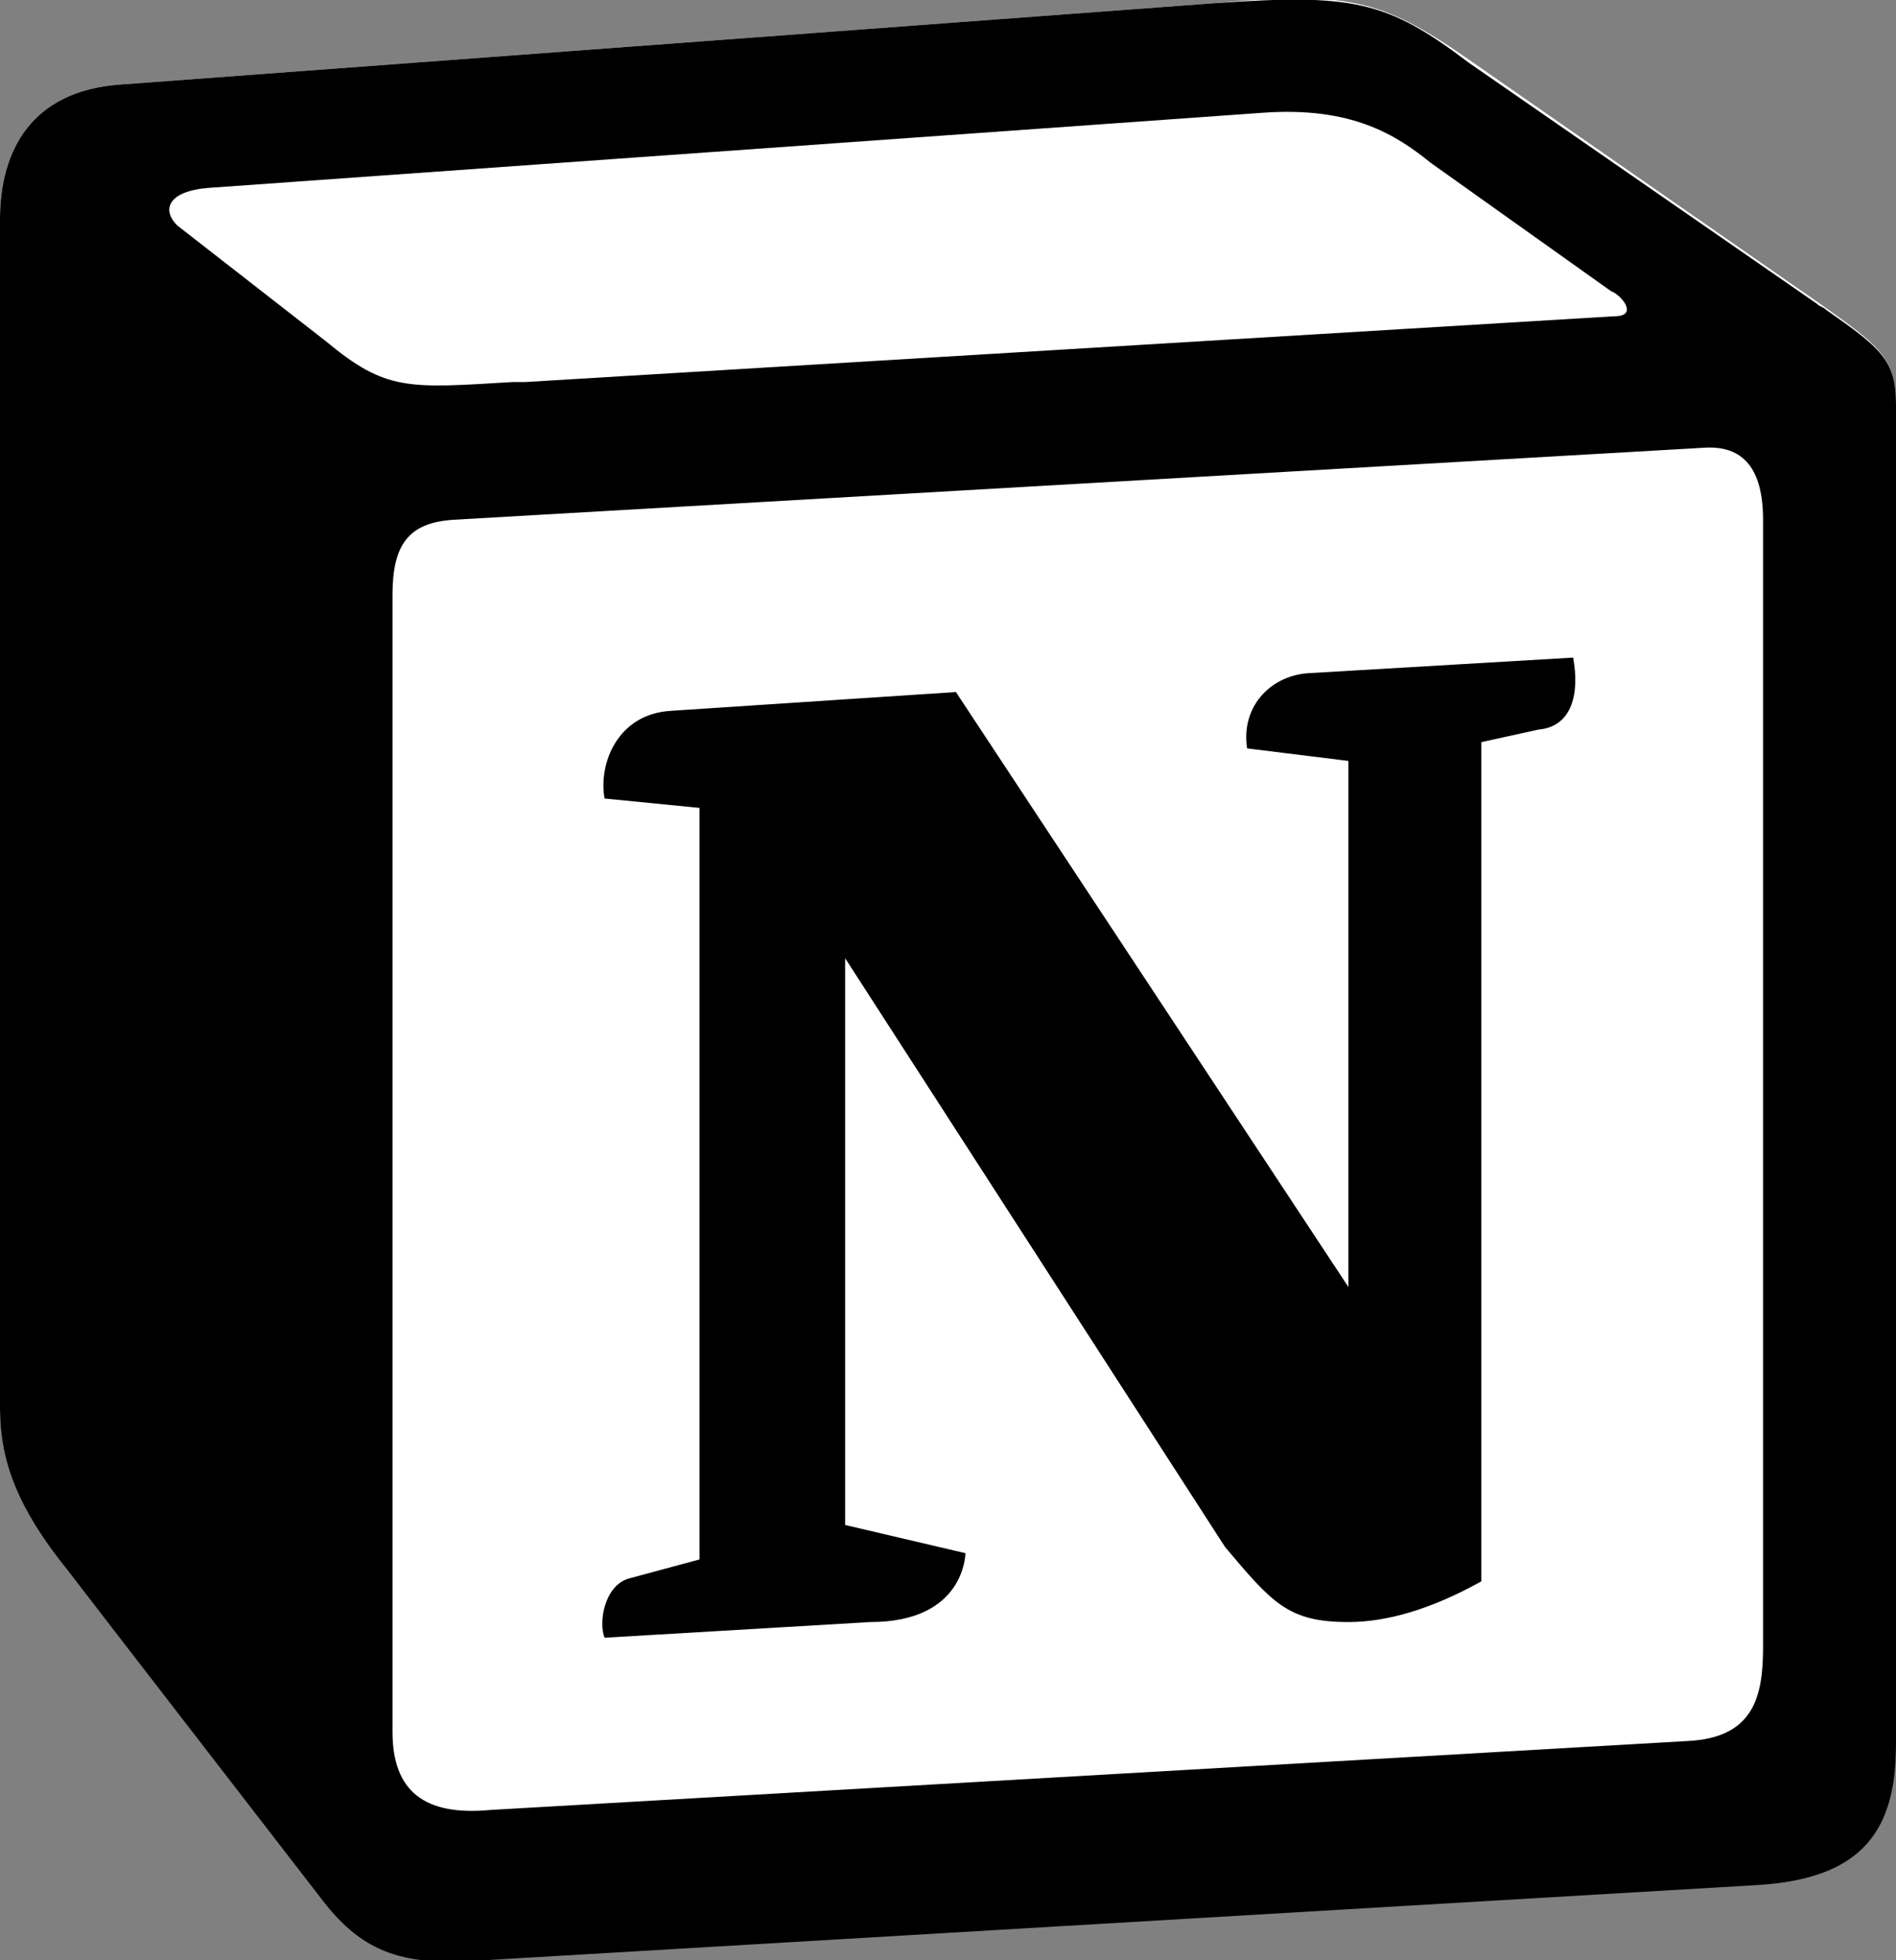 <svg width="60" height="62" viewBox="0 0 60 62" fill="none" xmlns="http://www.w3.org/2000/svg">
<rect x="0" y="0" width="60" height="62" fill="#808080" stroke="none"/>
<g clip-path="url(#clip0_2064_73)">
<path d="M3.806 2.674L38.464 0.099C42.671 -0.297 43.773 -4.47113e-06 46.477 1.882L57.596 9.607C59.399 10.895 60 11.291 60 12.776V55.067C60 57.741 58.998 59.326 55.593 59.524L15.325 61.901C12.721 62 11.519 61.703 10.217 60.019L2.104 49.62C0.601 47.639 0 46.252 0 44.569V6.933C0 4.754 1.002 2.872 3.806 2.674Z" fill="white" style="fill:white;fill-opacity:1;"/>
<path fill-rule="evenodd" clip-rule="evenodd" d="M38.464 0.099L3.806 2.674C1.002 2.872 0 4.754 0 6.933V44.569C0 46.252 0.601 47.738 2.104 49.62L10.217 60.118C11.519 61.802 12.821 62.198 15.325 62L55.593 59.623C58.998 59.425 60 57.84 60 55.166V12.776C60 11.39 59.499 10.994 57.796 9.805C57.696 9.706 57.596 9.706 57.496 9.607L46.477 1.981C43.873 2.20512e-06 42.771 -0.198 38.464 0.099ZM16.227 12.083C12.921 12.281 12.22 12.38 10.317 10.796L5.609 7.131C5.109 6.636 5.309 6.042 6.611 5.942L39.967 3.566C42.771 3.367 44.174 4.259 45.276 5.15L50.985 9.211C51.285 9.31 51.886 10.003 51.085 10.003L16.628 12.083H16.227ZM12.421 54.77V18.818C12.421 17.233 12.921 16.54 14.324 16.441L53.89 14.163C55.192 14.064 55.793 14.856 55.793 16.441V52.096C55.793 53.681 55.492 54.968 53.389 55.067L15.526 57.246C13.422 57.444 12.421 56.652 12.421 54.77ZM49.783 20.799C49.983 21.888 49.783 22.978 48.681 23.077L46.878 23.473V50.016C45.276 50.907 43.873 51.303 42.671 51.303C40.768 51.303 40.267 50.709 38.765 48.926L26.745 30.307V48.233L30.551 49.125C30.551 49.125 30.551 51.303 27.546 51.303L19.132 51.799C18.932 51.303 19.132 50.115 19.933 49.917L22.137 49.323V25.553L19.132 25.256C18.932 24.166 19.533 22.581 21.235 22.482L30.25 21.888L42.671 40.706V24.067L39.466 23.671C39.265 22.383 40.167 21.393 41.369 21.294L49.783 20.799Z" fill="black" style="fill:black;fill-opacity:1;"/>
</g>
<defs>
<clipPath id="clip0_2064_73">
<rect width="60" height="62" fill="white" style="fill:white;fill-opacity:1;"/>
</clipPath>
</defs>
</svg>
